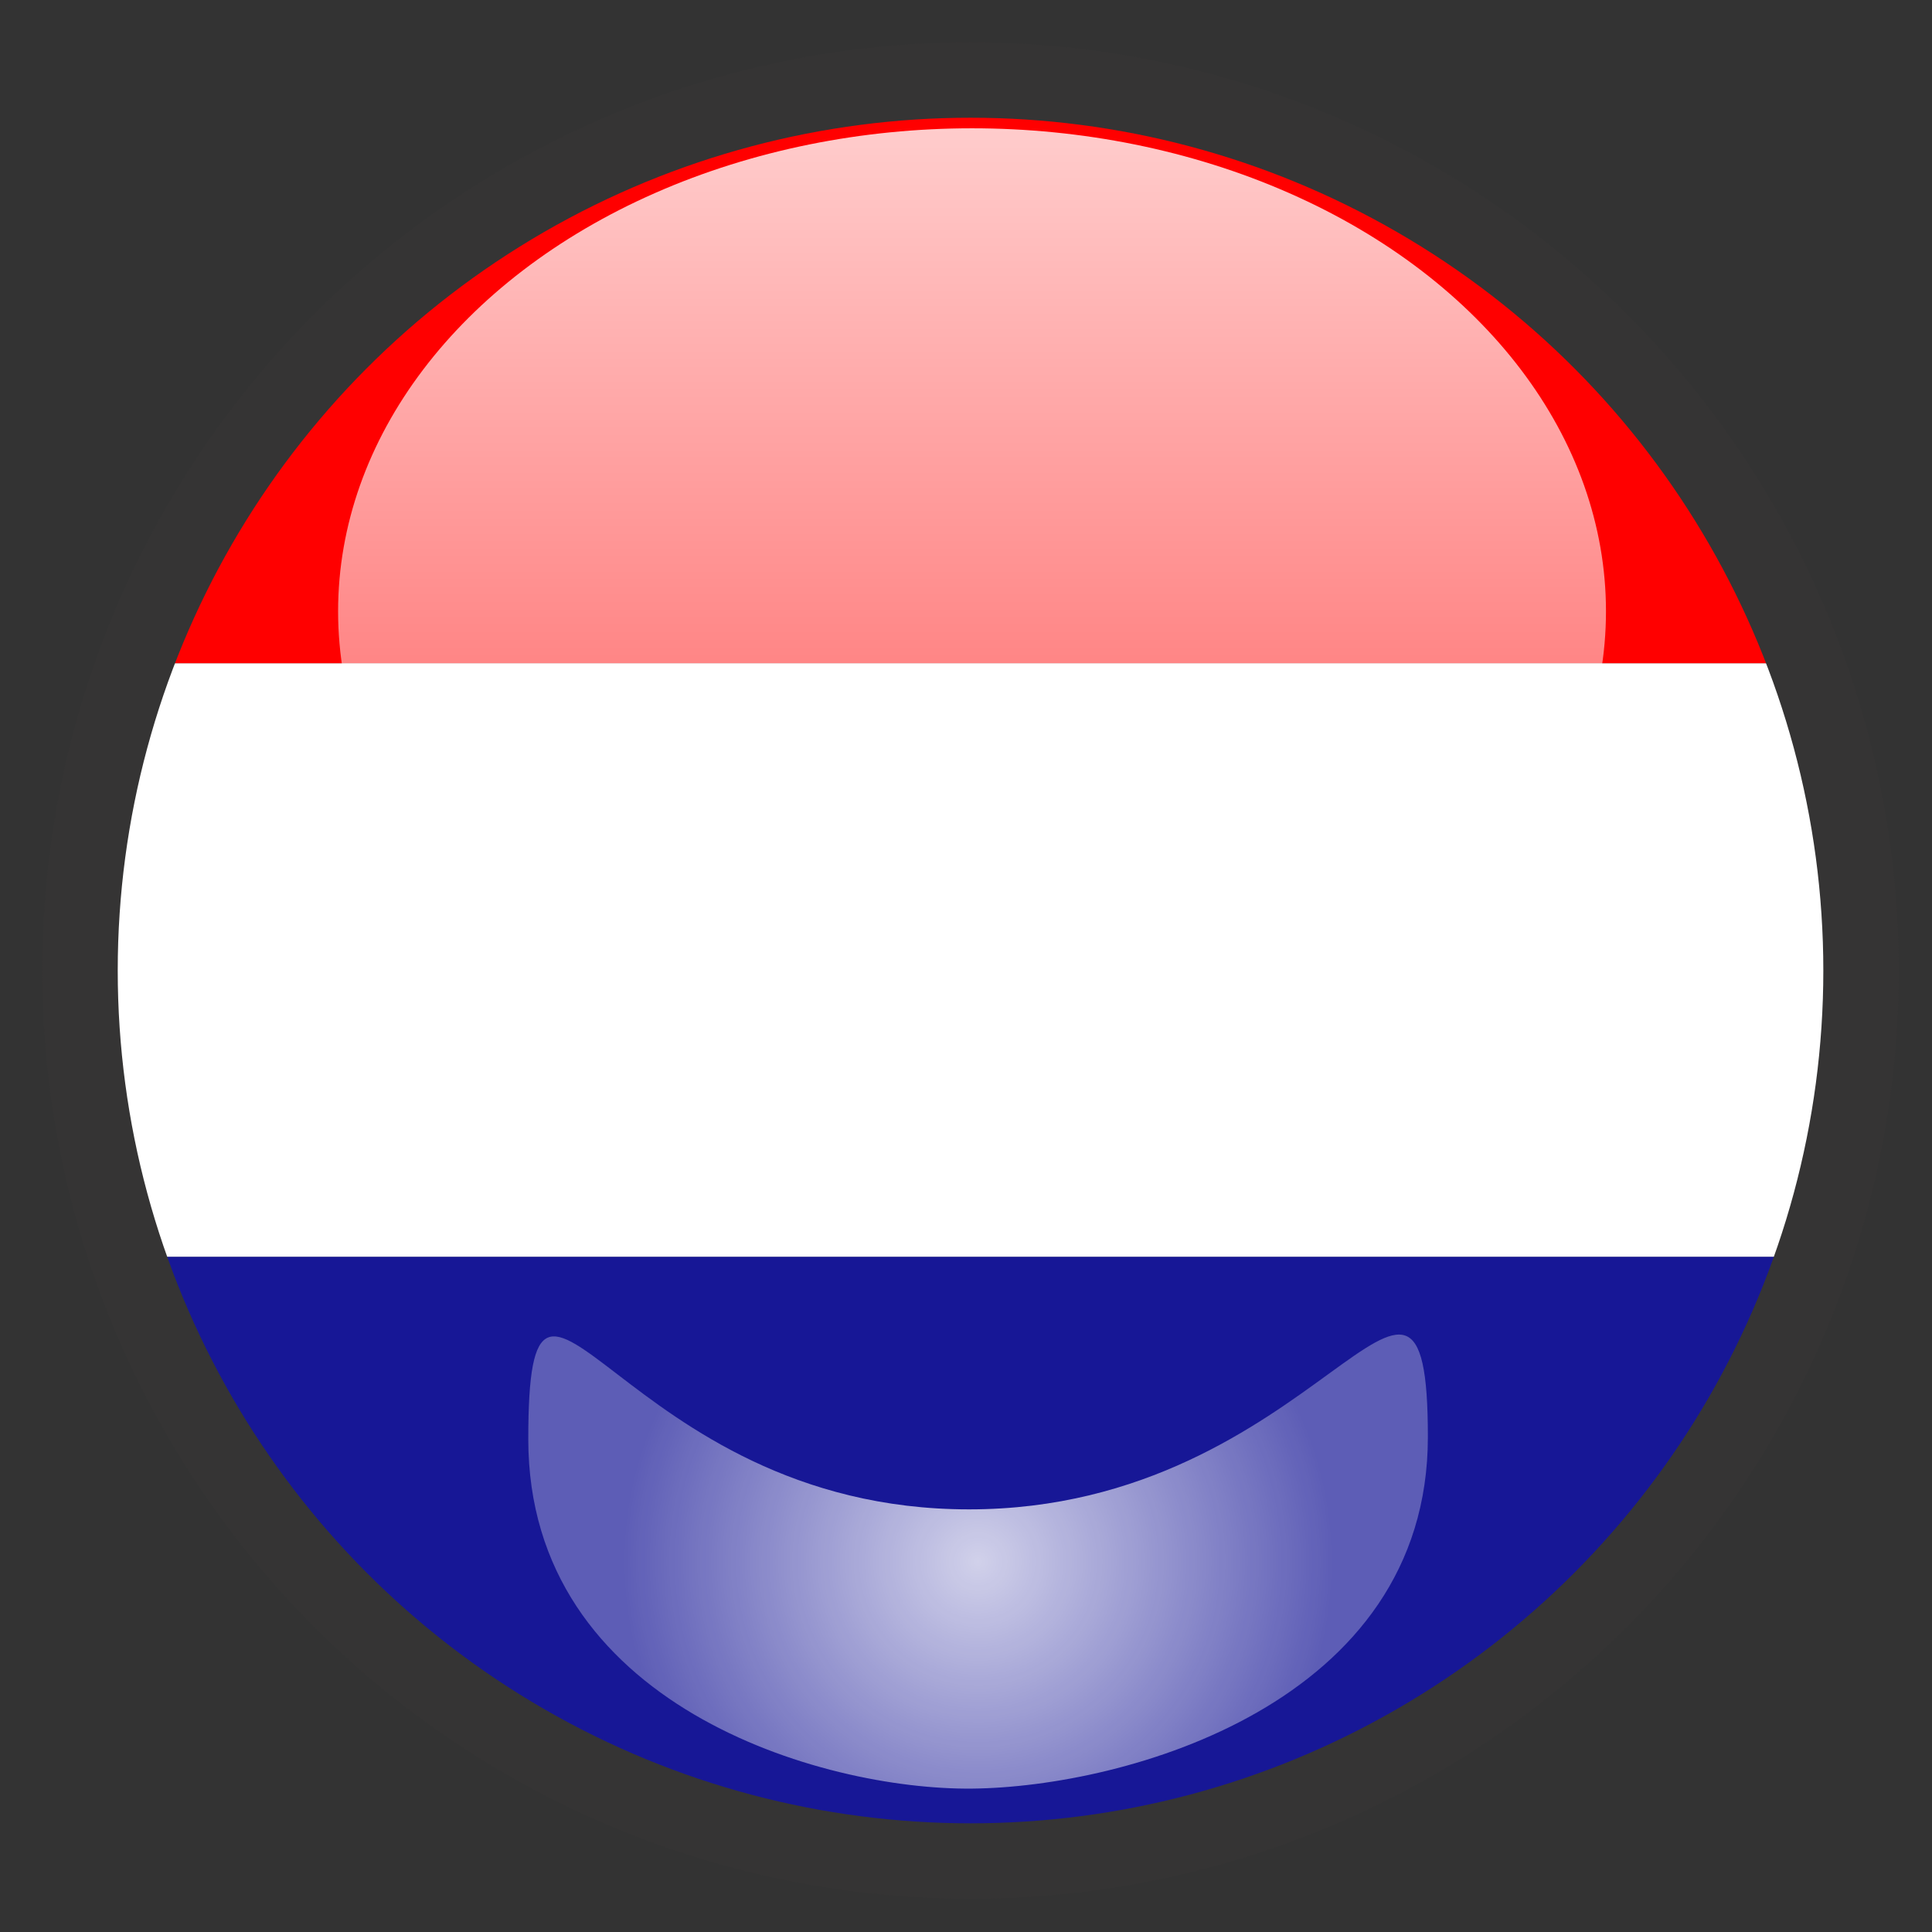 <?xml version="1.0" encoding="utf-8"?>
<!-- Generator: Adobe Illustrator 22.0.1, SVG Export Plug-In . SVG Version: 6.00 Build 0)  -->
<svg version="1.1" xmlns="http://www.w3.org/2000/svg" xmlns:xlink="http://www.w3.org/1999/xlink" x="0px" y="0px" width="640px"
	 height="640px" viewBox="0 0 640 640" style="enable-background:new 0 0 640 640;" xml:space="preserve">
<rect x="0" y="0" width="640" height="640" fill="#333333" stroke="none"/>
<g id="Layer_2">
	<g id="Layer_8_1_">
		<g>
			<path style="fill:#171796;" d="M606.2,416.3H36.8C69.2,513.5,149.9,588.6,250.4,613h142.2C493.1,588.6,573.8,513.5,606.2,416.3z"
				/>
			<path style="fill:#FFFFFF;" d="M621.5,321.5c0-35.8-6.3-70-17.7-101.8H39.2c-11.5,31.8-17.7,66.1-17.7,101.8
				c0,33.1,5.4,65,15.3,94.8h569.4C616.1,386.5,621.5,354.6,621.5,321.5z"/>
			<path style="fill:#FF0000;" d="M351.6,23h-60.2C174.7,34.6,77.7,113.2,39.2,219.7h564.5C565.3,113.2,468.3,34.6,351.6,23z"/>
		</g>
	</g>
</g>
<g id="Layer_1">
	<g id="Layer_2_copy_1_">
		<circle style="fill:none;stroke:#353434;stroke-width:25;stroke-miterlimit:10;" cx="321.5" cy="321.5" r="295"/>
	</g>
	<g id="Layer_4">
		
			<linearGradient id="SVGID_1_" gradientUnits="userSpaceOnUse" x1="322" y1="277.5" x2="322" y2="597.5" gradientTransform="matrix(1 0 0 -1 0 640)">
			<stop  offset="0" style="stop-color:#FFFFFF;stop-opacity:0.3"/>
			<stop  offset="1" style="stop-color:#FFFFFF;stop-opacity:0.8"/>
		</linearGradient>
		<ellipse style="fill:url(#SVGID_1_);" cx="322" cy="202.5" rx="210" ry="160"/>
	</g>
	<g id="Layer_4_copy">
		
			<radialGradient id="SVGID_2_" cx="324" cy="122.699" r="118.019" gradientTransform="matrix(1 0 0 -1 0 640)" gradientUnits="userSpaceOnUse">
			<stop  offset="0" style="stop-color:#FFFFFF;stop-opacity:0.8"/>
			<stop  offset="1" style="stop-color:#FFFFFF;stop-opacity:0.3"/>
		</radialGradient>
		<path style="fill:url(#SVGID_2_);" d="M473,476c0,88.4-100.3,116-151,116.5C272.3,593,175,565,175,476.7S205,500,321,500
			S473,387.6,473,476z"/>
	</g>
	<g id="Layer_3">
	</g>
</g>
</svg>
